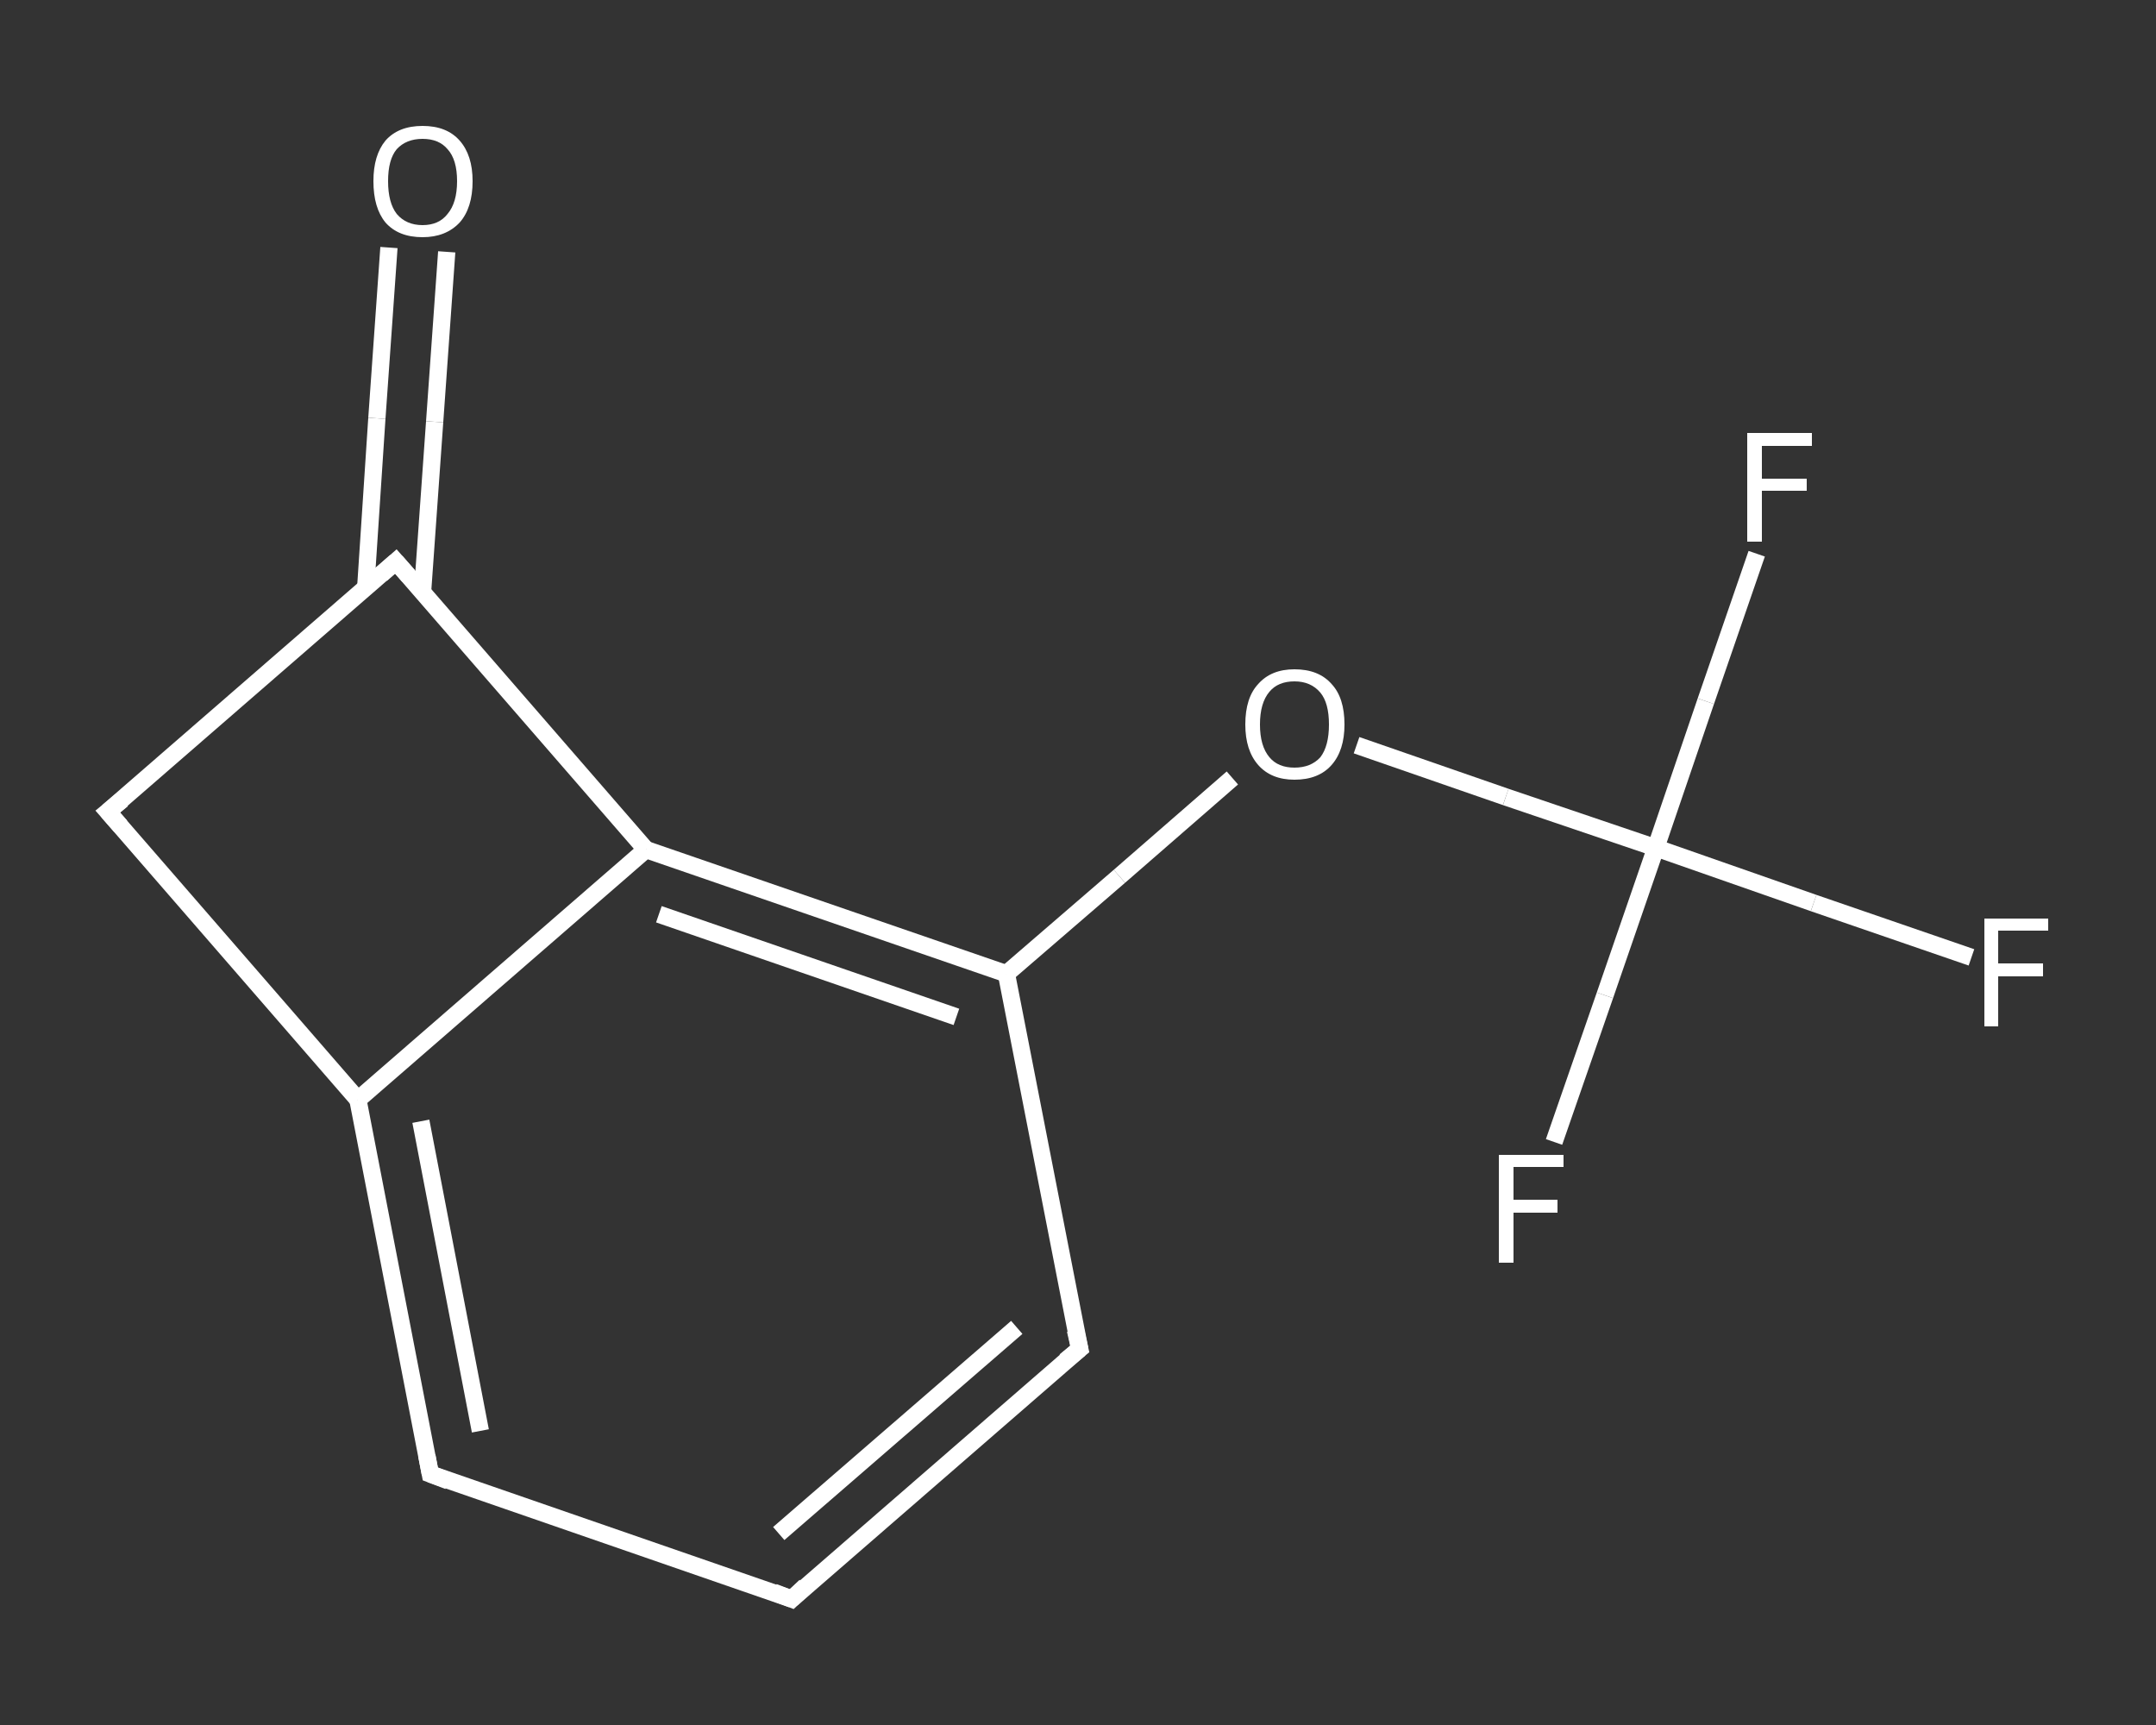<?xml version='1.0' encoding='iso-8859-1'?>
<svg version='1.1' baseProfile='full'
              xmlns='http://www.w3.org/2000/svg'
                      xmlns:rdkit='http://www.rdkit.org/xml'
                      xmlns:xlink='http://www.w3.org/1999/xlink'
                  xml:space='preserve'
width='250px' height='200px' viewBox='0 0 250 200'>
<rect x="0" y="0" width="250" height="200" fill="#333333" stroke="none"/>
<!-- END OF HEADER -->
<rect style='opacity:1.0;fill:transparent;stroke:none' width='250.0' height='200.0' x='0.0' y='0.0'> </rect>
<path class='bond-0 atom-0 atom-1' d='M 51.8,29.2 L 50.4,48.9' style='fill:none;fill-rule:evenodd;stroke:#FFFFFF;stroke-width:2.0px;stroke-linecap:butt;stroke-linejoin:miter;stroke-opacity:1' />
<path class='bond-0 atom-0 atom-1' d='M 50.4,48.9 L 49.0,68.6' style='fill:none;fill-rule:evenodd;stroke:#FFFFFF;stroke-width:2.0px;stroke-linecap:butt;stroke-linejoin:miter;stroke-opacity:1' />
<path class='bond-0 atom-0 atom-1' d='M 45.1,28.7 L 43.7,48.5' style='fill:none;fill-rule:evenodd;stroke:#FFFFFF;stroke-width:2.0px;stroke-linecap:butt;stroke-linejoin:miter;stroke-opacity:1' />
<path class='bond-0 atom-0 atom-1' d='M 43.7,48.5 L 42.4,68.2' style='fill:none;fill-rule:evenodd;stroke:#FFFFFF;stroke-width:2.0px;stroke-linecap:butt;stroke-linejoin:miter;stroke-opacity:1' />
<path class='bond-1 atom-1 atom-2' d='M 45.9,65.1 L 12.5,94.1' style='fill:none;fill-rule:evenodd;stroke:#FFFFFF;stroke-width:2.0px;stroke-linecap:butt;stroke-linejoin:miter;stroke-opacity:1' />
<path class='bond-2 atom-2 atom-3' d='M 12.5,94.1 L 41.5,127.5' style='fill:none;fill-rule:evenodd;stroke:#FFFFFF;stroke-width:2.0px;stroke-linecap:butt;stroke-linejoin:miter;stroke-opacity:1' />
<path class='bond-3 atom-3 atom-4' d='M 41.5,127.5 L 49.9,170.9' style='fill:none;fill-rule:evenodd;stroke:#FFFFFF;stroke-width:2.0px;stroke-linecap:butt;stroke-linejoin:miter;stroke-opacity:1' />
<path class='bond-3 atom-3 atom-4' d='M 48.8,130.0 L 55.7,165.9' style='fill:none;fill-rule:evenodd;stroke:#FFFFFF;stroke-width:2.0px;stroke-linecap:butt;stroke-linejoin:miter;stroke-opacity:1' />
<path class='bond-4 atom-4 atom-5' d='M 49.9,170.9 L 91.8,185.4' style='fill:none;fill-rule:evenodd;stroke:#FFFFFF;stroke-width:2.0px;stroke-linecap:butt;stroke-linejoin:miter;stroke-opacity:1' />
<path class='bond-5 atom-5 atom-6' d='M 91.8,185.4 L 125.2,156.4' style='fill:none;fill-rule:evenodd;stroke:#FFFFFF;stroke-width:2.0px;stroke-linecap:butt;stroke-linejoin:miter;stroke-opacity:1' />
<path class='bond-5 atom-5 atom-6' d='M 90.3,177.8 L 117.9,153.9' style='fill:none;fill-rule:evenodd;stroke:#FFFFFF;stroke-width:2.0px;stroke-linecap:butt;stroke-linejoin:miter;stroke-opacity:1' />
<path class='bond-6 atom-6 atom-7' d='M 125.2,156.4 L 116.7,112.9' style='fill:none;fill-rule:evenodd;stroke:#FFFFFF;stroke-width:2.0px;stroke-linecap:butt;stroke-linejoin:miter;stroke-opacity:1' />
<path class='bond-7 atom-7 atom-8' d='M 116.7,112.9 L 129.8,101.6' style='fill:none;fill-rule:evenodd;stroke:#FFFFFF;stroke-width:2.0px;stroke-linecap:butt;stroke-linejoin:miter;stroke-opacity:1' />
<path class='bond-7 atom-7 atom-8' d='M 129.8,101.6 L 142.9,90.2' style='fill:none;fill-rule:evenodd;stroke:#FFFFFF;stroke-width:2.0px;stroke-linecap:butt;stroke-linejoin:miter;stroke-opacity:1' />
<path class='bond-8 atom-8 atom-9' d='M 157.3,86.4 L 174.6,92.4' style='fill:none;fill-rule:evenodd;stroke:#FFFFFF;stroke-width:2.0px;stroke-linecap:butt;stroke-linejoin:miter;stroke-opacity:1' />
<path class='bond-8 atom-8 atom-9' d='M 174.6,92.4 L 192.0,98.3' style='fill:none;fill-rule:evenodd;stroke:#FFFFFF;stroke-width:2.0px;stroke-linecap:butt;stroke-linejoin:miter;stroke-opacity:1' />
<path class='bond-9 atom-9 atom-10' d='M 192.0,98.3 L 210.3,104.7' style='fill:none;fill-rule:evenodd;stroke:#FFFFFF;stroke-width:2.0px;stroke-linecap:butt;stroke-linejoin:miter;stroke-opacity:1' />
<path class='bond-9 atom-9 atom-10' d='M 210.3,104.7 L 228.6,111.0' style='fill:none;fill-rule:evenodd;stroke:#FFFFFF;stroke-width:2.0px;stroke-linecap:butt;stroke-linejoin:miter;stroke-opacity:1' />
<path class='bond-10 atom-9 atom-11' d='M 192.0,98.3 L 197.8,81.3' style='fill:none;fill-rule:evenodd;stroke:#FFFFFF;stroke-width:2.0px;stroke-linecap:butt;stroke-linejoin:miter;stroke-opacity:1' />
<path class='bond-10 atom-9 atom-11' d='M 197.8,81.3 L 203.7,64.2' style='fill:none;fill-rule:evenodd;stroke:#FFFFFF;stroke-width:2.0px;stroke-linecap:butt;stroke-linejoin:miter;stroke-opacity:1' />
<path class='bond-11 atom-9 atom-12' d='M 192.0,98.3 L 186.1,115.4' style='fill:none;fill-rule:evenodd;stroke:#FFFFFF;stroke-width:2.0px;stroke-linecap:butt;stroke-linejoin:miter;stroke-opacity:1' />
<path class='bond-11 atom-9 atom-12' d='M 186.1,115.4 L 180.2,132.4' style='fill:none;fill-rule:evenodd;stroke:#FFFFFF;stroke-width:2.0px;stroke-linecap:butt;stroke-linejoin:miter;stroke-opacity:1' />
<path class='bond-12 atom-7 atom-13' d='M 116.7,112.9 L 74.9,98.5' style='fill:none;fill-rule:evenodd;stroke:#FFFFFF;stroke-width:2.0px;stroke-linecap:butt;stroke-linejoin:miter;stroke-opacity:1' />
<path class='bond-12 atom-7 atom-13' d='M 110.9,117.9 L 76.4,106.0' style='fill:none;fill-rule:evenodd;stroke:#FFFFFF;stroke-width:2.0px;stroke-linecap:butt;stroke-linejoin:miter;stroke-opacity:1' />
<path class='bond-13 atom-13 atom-1' d='M 74.9,98.5 L 45.9,65.1' style='fill:none;fill-rule:evenodd;stroke:#FFFFFF;stroke-width:2.0px;stroke-linecap:butt;stroke-linejoin:miter;stroke-opacity:1' />
<path class='bond-14 atom-13 atom-3' d='M 74.9,98.5 L 41.5,127.5' style='fill:none;fill-rule:evenodd;stroke:#FFFFFF;stroke-width:2.0px;stroke-linecap:butt;stroke-linejoin:miter;stroke-opacity:1' />
<path d='M 44.2,66.6 L 45.9,65.1 L 47.4,66.8' style='fill:none;stroke:#FFFFFF;stroke-width:2.0px;stroke-linecap:butt;stroke-linejoin:miter;stroke-opacity:1;' />
<path d='M 14.2,92.7 L 12.5,94.1 L 14.0,95.8' style='fill:none;stroke:#FFFFFF;stroke-width:2.0px;stroke-linecap:butt;stroke-linejoin:miter;stroke-opacity:1;' />
<path d='M 49.5,168.8 L 49.9,170.9 L 52.0,171.7' style='fill:none;stroke:#FFFFFF;stroke-width:2.0px;stroke-linecap:butt;stroke-linejoin:miter;stroke-opacity:1;' />
<path d='M 89.7,184.6 L 91.8,185.4 L 93.4,183.9' style='fill:none;stroke:#FFFFFF;stroke-width:2.0px;stroke-linecap:butt;stroke-linejoin:miter;stroke-opacity:1;' />
<path d='M 123.5,157.8 L 125.2,156.4 L 124.7,154.2' style='fill:none;stroke:#FFFFFF;stroke-width:2.0px;stroke-linecap:butt;stroke-linejoin:miter;stroke-opacity:1;' />
<path class='atom-0' d='M 43.3 21.0
Q 43.3 18.0, 44.7 16.3
Q 46.2 14.6, 49.0 14.6
Q 51.8 14.6, 53.3 16.3
Q 54.8 18.0, 54.8 21.0
Q 54.8 24.1, 53.3 25.8
Q 51.7 27.5, 49.0 27.5
Q 46.2 27.5, 44.7 25.8
Q 43.3 24.1, 43.3 21.0
M 49.0 26.1
Q 50.9 26.1, 51.9 24.8
Q 53.0 23.5, 53.0 21.0
Q 53.0 18.5, 51.9 17.3
Q 50.9 16.1, 49.0 16.1
Q 47.1 16.1, 46.0 17.3
Q 45.0 18.5, 45.0 21.0
Q 45.0 23.5, 46.0 24.8
Q 47.1 26.1, 49.0 26.1
' fill='#FFFFFF'/>
<path class='atom-8' d='M 144.4 84.0
Q 144.4 80.9, 145.9 79.3
Q 147.4 77.6, 150.1 77.6
Q 152.9 77.6, 154.4 79.3
Q 155.9 80.9, 155.9 84.0
Q 155.9 87.0, 154.4 88.7
Q 152.9 90.4, 150.1 90.4
Q 147.4 90.4, 145.9 88.7
Q 144.4 87.0, 144.4 84.0
M 150.1 89.0
Q 152.0 89.0, 153.1 87.8
Q 154.1 86.5, 154.1 84.0
Q 154.1 81.5, 153.1 80.3
Q 152.0 79.0, 150.1 79.0
Q 148.2 79.0, 147.2 80.2
Q 146.1 81.5, 146.1 84.0
Q 146.1 86.5, 147.2 87.8
Q 148.2 89.0, 150.1 89.0
' fill='#FFFFFF'/>
<path class='atom-10' d='M 230.1 106.5
L 237.5 106.5
L 237.5 107.9
L 231.7 107.9
L 231.7 111.7
L 236.9 111.7
L 236.9 113.2
L 231.7 113.2
L 231.7 119.0
L 230.1 119.0
L 230.1 106.5
' fill='#FFFFFF'/>
<path class='atom-11' d='M 202.6 50.2
L 210.1 50.2
L 210.1 51.7
L 204.3 51.7
L 204.3 55.5
L 209.5 55.5
L 209.5 56.9
L 204.3 56.9
L 204.3 62.8
L 202.6 62.8
L 202.6 50.2
' fill='#FFFFFF'/>
<path class='atom-12' d='M 173.8 133.9
L 181.3 133.9
L 181.3 135.3
L 175.5 135.3
L 175.5 139.1
L 180.6 139.1
L 180.6 140.6
L 175.5 140.6
L 175.5 146.4
L 173.8 146.4
L 173.8 133.9
' fill='#FFFFFF'/>
</svg>
